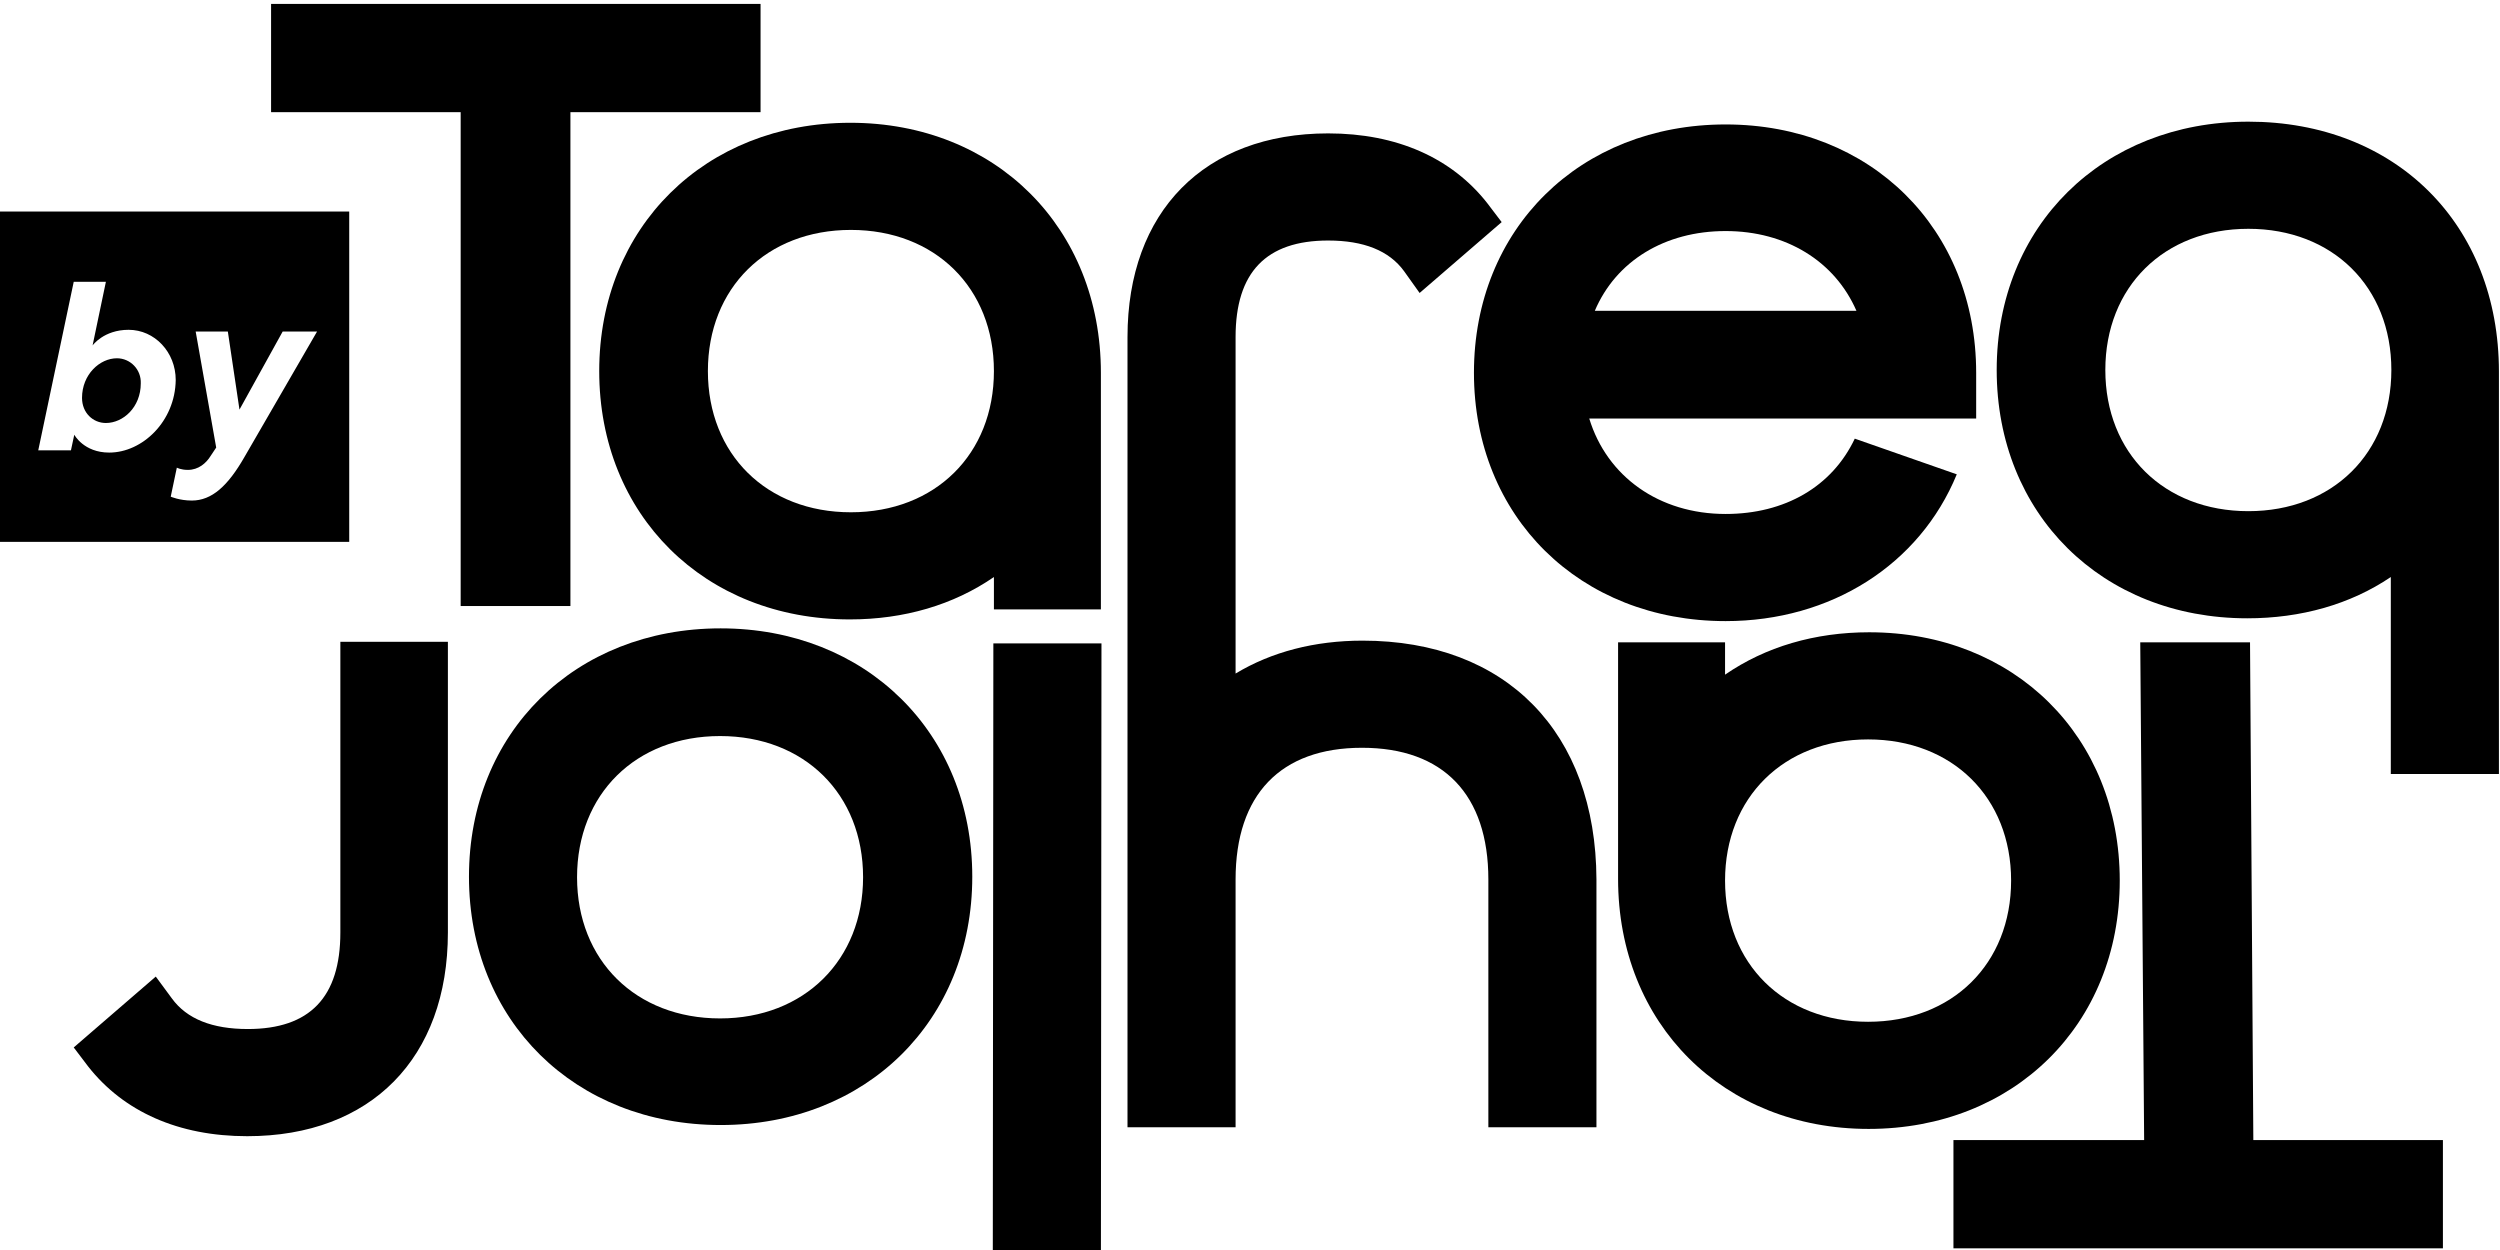 <svg width="90" height="45" viewBox="0 0 90 45" fill="none" xmlns="http://www.w3.org/2000/svg">
<g clip-path="url(#clip0_8732_3955)">
<path d="M4.21 12.898C3.592 12.898 2.953 13.48 2.953 14.324C2.953 14.866 3.352 15.228 3.811 15.228C4.43 15.228 5.068 14.665 5.068 13.802C5.088 13.299 4.689 12.898 4.21 12.898Z" fill="black"/>
<path d="M0 19.507H12.572V7.614H0V19.507ZM3.931 16.293C3.013 16.293 2.674 15.65 2.674 15.65L2.554 16.212H1.377L2.654 10.146H3.812L3.333 12.436C3.333 12.436 3.732 11.873 4.63 11.873C5.568 11.873 6.326 12.677 6.326 13.681C6.306 15.168 5.129 16.293 3.931 16.293ZM8.8 16.453C8.202 17.498 7.623 18.02 6.905 18.02C6.466 18.02 6.146 17.88 6.146 17.88L6.366 16.835C6.366 16.835 6.506 16.916 6.765 16.916C7.144 16.916 7.423 16.674 7.583 16.413L7.783 16.112L7.044 11.934H8.202L8.621 14.746L10.177 11.934H11.415L8.8 16.453Z" fill="black"/>
<path d="M20.535 21.817V4.038H27.38V0.141H9.759V4.038H16.584V21.817H20.535Z" fill="black"/>
<path d="M21.572 13.36C21.572 18.543 25.364 22.299 30.592 22.299C32.548 22.299 34.324 21.777 35.781 20.773V21.938H39.632V13.42C39.632 8.197 35.841 4.42 30.612 4.42C25.384 4.42 21.572 8.177 21.572 13.36ZM30.632 8.277C33.665 8.277 35.781 10.366 35.781 13.36C35.781 16.353 33.665 18.442 30.632 18.442C27.599 18.442 25.484 16.353 25.484 13.36C25.484 10.366 27.599 8.277 30.632 8.277Z" fill="black"/>
<path d="M62.122 22.36C65.914 22.36 69.107 20.331 70.444 17.076L66.772 15.791C65.954 17.518 64.258 18.503 62.122 18.503C59.728 18.503 57.852 17.157 57.213 15.068H71.142V13.42C71.142 8.237 67.351 4.48 62.122 4.48C56.874 4.48 53.062 8.237 53.062 13.42C53.062 18.603 56.874 22.36 62.122 22.36ZM62.122 8.318C64.297 8.318 66.054 9.402 66.832 11.19H57.413C58.171 9.402 59.927 8.318 62.122 8.318Z" fill="black"/>
<path d="M80.941 4.38C75.692 4.38 71.881 8.137 71.881 13.32C71.881 18.503 75.672 22.259 80.901 22.259C82.837 22.259 84.613 21.757 86.069 20.773V27.864H89.961V13.38C89.961 8.076 86.249 4.38 80.941 4.38ZM80.941 18.402C77.907 18.402 75.792 16.313 75.792 13.32C75.792 10.326 77.907 8.237 80.941 8.237C83.974 8.237 86.089 10.326 86.089 13.32C86.089 16.313 83.974 18.402 80.941 18.402Z" fill="black"/>
<path d="M81.001 23.123H77.049L77.189 41.043H70.324V44.94H87.945V41.043H81.12L81.001 23.123Z" fill="black"/>
<path d="M76.311 31.701C76.311 26.518 72.519 22.762 67.291 22.762C65.335 22.762 63.559 23.284 62.102 24.288V23.123H58.251V31.641C58.251 36.864 62.043 40.641 67.271 40.641C72.499 40.641 76.311 36.885 76.311 31.701ZM67.251 36.784C64.218 36.784 62.102 34.695 62.102 31.701C62.102 28.708 64.218 26.619 67.251 26.619C70.284 26.619 72.4 28.708 72.4 31.701C72.4 34.695 70.284 36.784 67.251 36.784Z" fill="black"/>
<path d="M35.741 45H39.633L39.653 23.163H35.761L35.741 45Z" fill="black"/>
<path d="M25.943 22.621C20.694 22.621 16.883 26.378 16.883 31.561C16.883 36.744 20.694 40.501 25.943 40.501C31.191 40.501 35.002 36.744 35.002 31.561C35.002 26.378 31.171 22.621 25.943 22.621ZM25.923 36.663C22.89 36.663 20.774 34.574 20.774 31.581C20.774 28.588 22.89 26.498 25.923 26.498C28.956 26.498 31.071 28.588 31.071 31.581C31.071 34.554 28.956 36.663 25.923 36.663Z" fill="black"/>
<path d="M49.051 23.063C47.335 23.063 45.778 23.465 44.481 24.248V12.134C44.481 9.804 45.579 8.659 47.814 8.659C49.091 8.659 50.009 9.021 50.548 9.764L51.106 10.547L54.06 7.996L53.541 7.313C52.264 5.686 50.288 4.802 47.814 4.802C43.364 4.802 40.59 7.614 40.59 12.134V40.581H44.481V31.661C44.481 28.608 46.098 26.92 49.031 26.92C51.965 26.92 53.581 28.608 53.581 31.661V40.581H57.472V31.661C57.452 26.358 54.22 23.063 49.051 23.063Z" fill="black"/>
<path d="M12.253 23.124V28.528V33.57C12.253 35.9 11.155 37.045 8.92 37.045C7.643 37.045 6.725 36.684 6.186 35.941L5.608 35.157L2.654 37.708L3.173 38.392C4.45 40.019 6.426 40.903 8.9 40.903C13.351 40.903 16.124 38.09 16.124 33.57V23.104H12.253" fill="black"/>
</g>
<defs>
<clipPath id="clip0_8732_3955">
<rect width="90" height="45" fill="white"/>
</clipPath>
</defs>
</svg>
